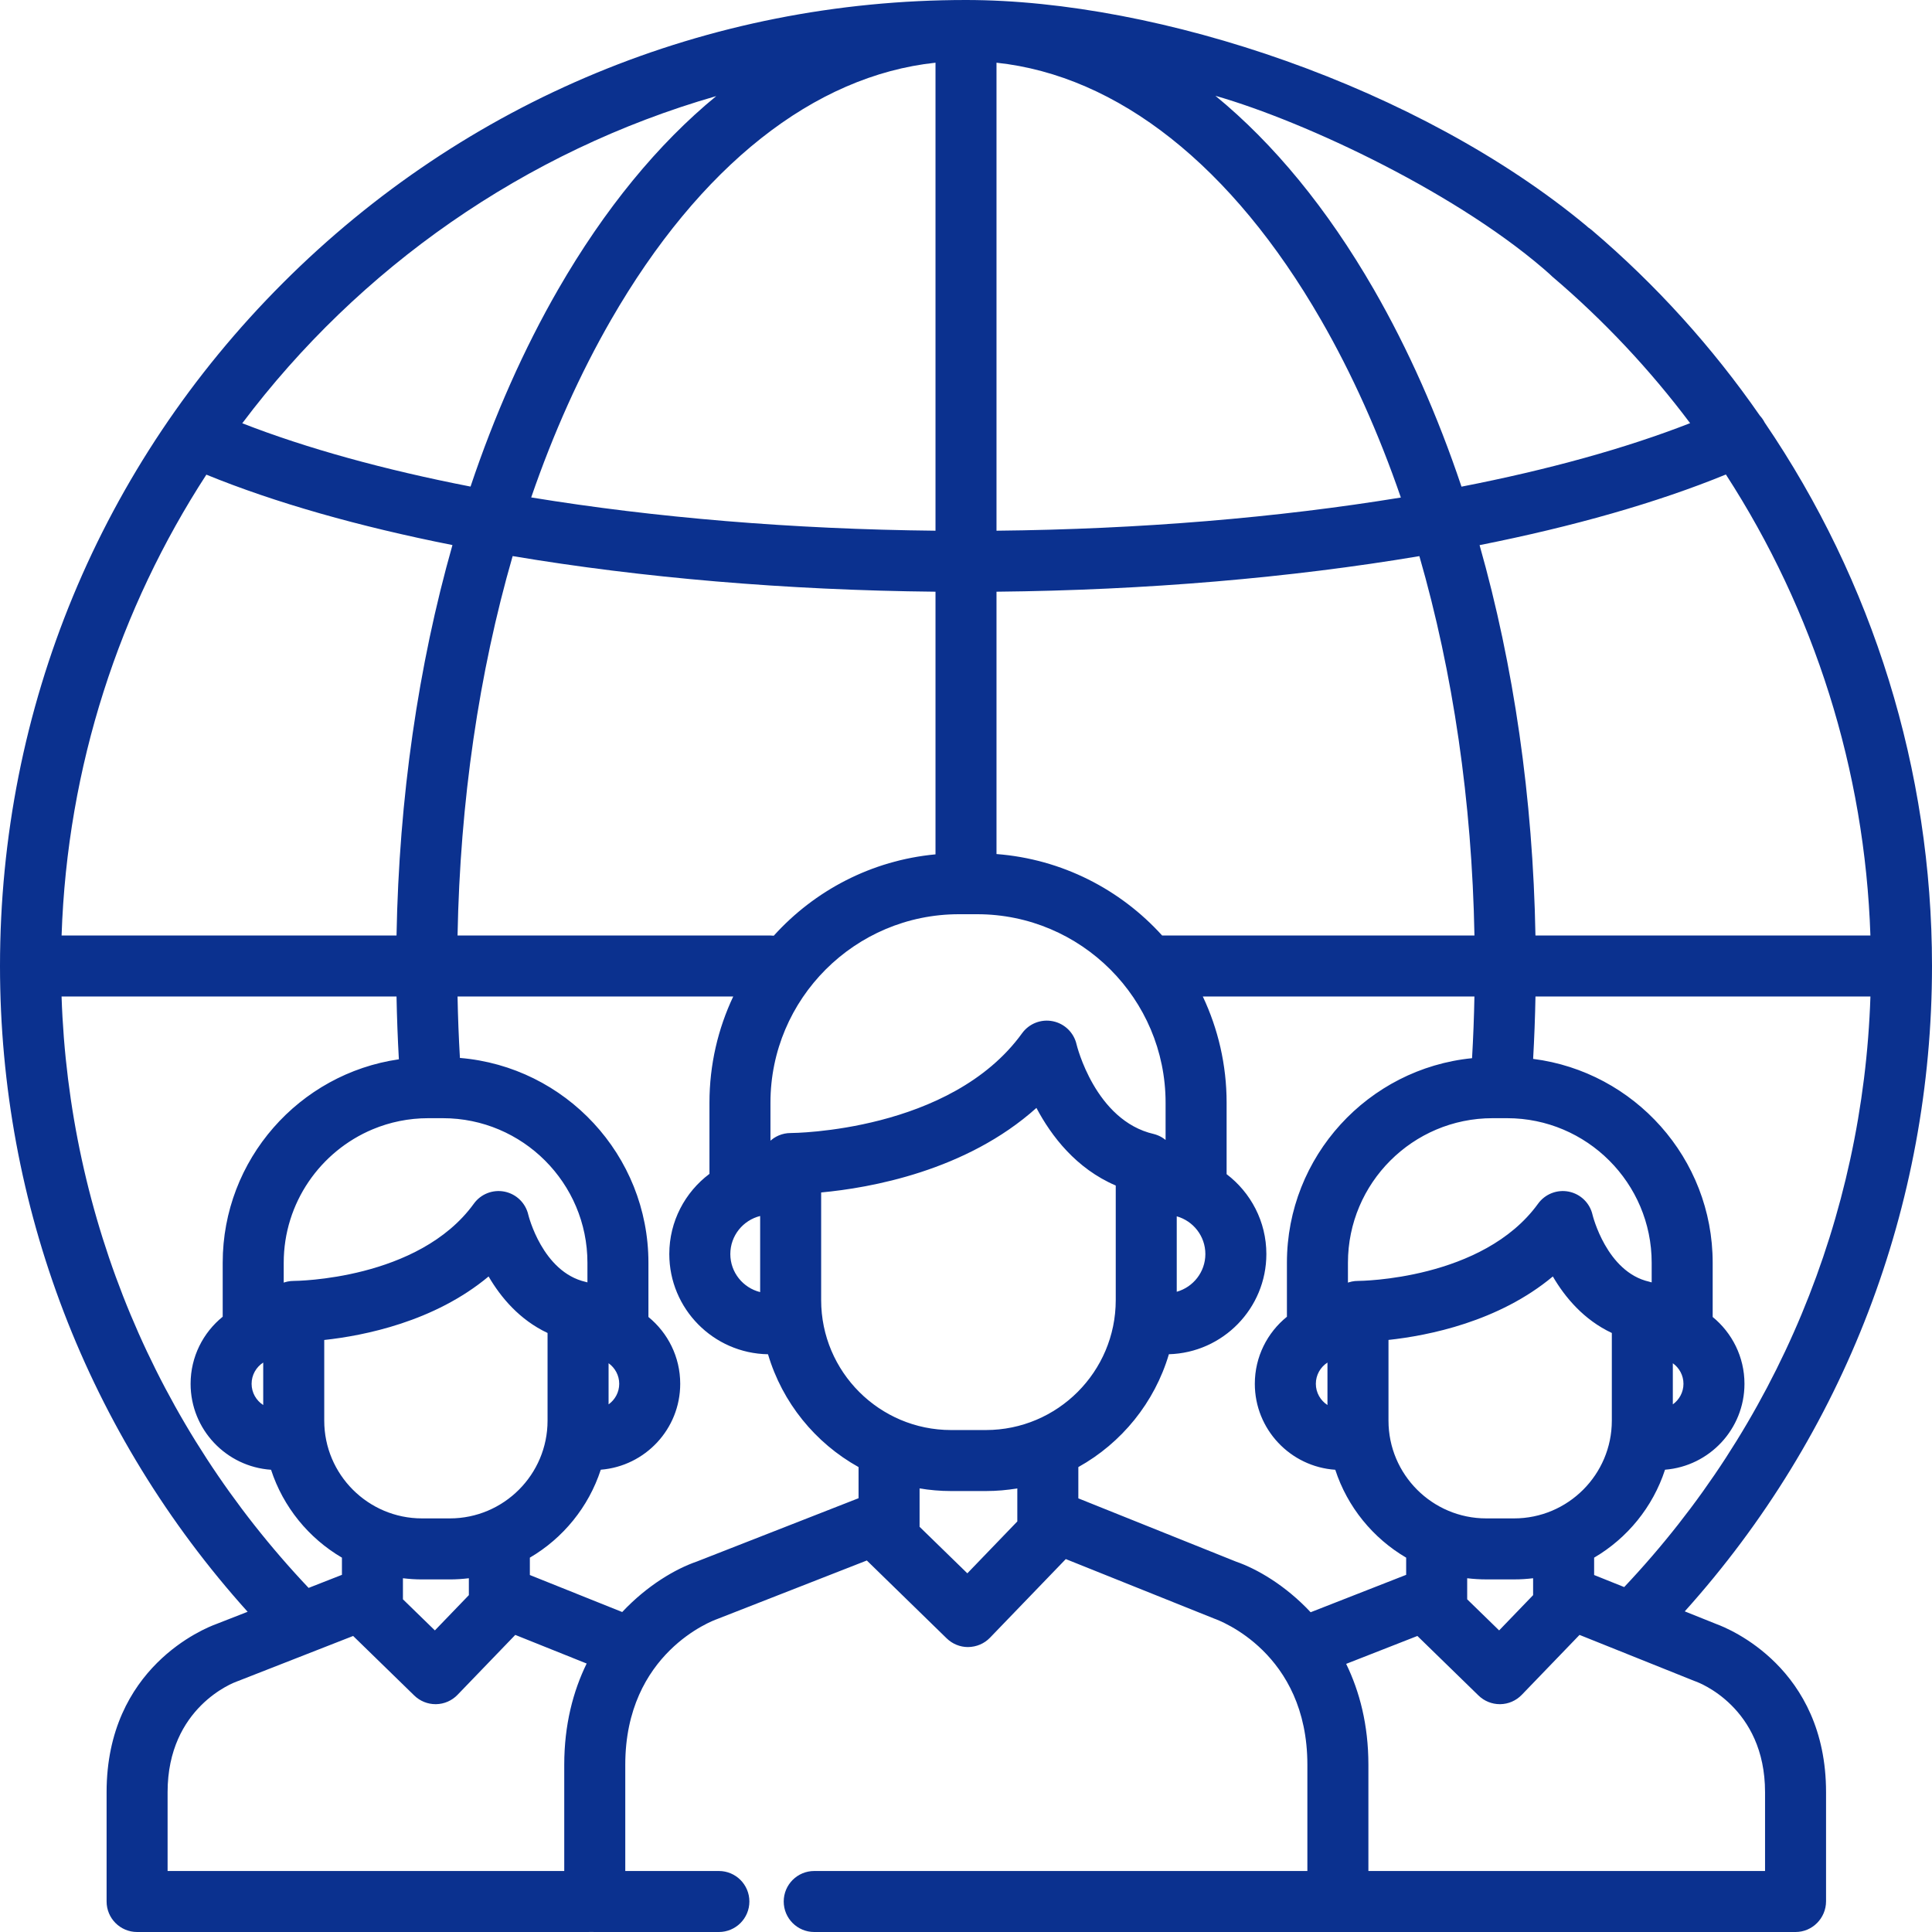 <?xml version="1.0" encoding="UTF-8"?>
<svg width="75px" height="75px" viewBox="0 0 75 75" version="1.1" xmlns="http://www.w3.org/2000/svg" xmlns:xlink="http://www.w3.org/1999/xlink">
    <!-- Generator: sketchtool 47.1 (45422) - http://www.bohemiancoding.com/sketch -->
    <title>61072AE3-1E61-4620-9E33-B451AE70F22E</title>
    <desc>Created with sketchtool.</desc>
    <defs></defs>
    <g id="Page-1" stroke="none" stroke-width="1" fill="none" fill-rule="evenodd">
        <g id="Why-CGS-CIMB" transform="translate(-63, -2753)" fill-rule="nonzero" fill="#0B318F">
            <g id="For-institutional" transform="translate(0, 2525)">
                <g id="Global-team" transform="translate(63, 228)">
                    <path d="M66.634,63.047 L65.402,62.553 C71.599,55.66 75,46.806 75,37.5 C75,29.887 72.698,22.562 68.505,16.404 C68.454,16.304 68.391,16.214 68.318,16.135 C66.481,13.488 64.294,11.059 61.784,8.925 C61.286,8.501 60.539,8.561 60.115,9.059 C59.692,9.558 59.752,10.305 60.25,10.729 C62.263,12.441 64.055,14.355 65.61,16.427 C63.103,17.407 60.094,18.237 56.735,18.892 C55.808,16.129 54.668,13.554 53.329,11.23 C51.523,8.097 49.446,5.575 47.182,3.719 C50.705,4.727 56.761,7.576 60.251,10.723 C60.737,11.161 61.529,10.947 61.895,10.405 C62.261,9.863 62.08,9.178 61.577,8.76 C55.107,3.392 45.015,0 37.5,0 C27.483,0 18.066,3.901 10.984,10.984 C3.901,18.066 0,27.484 0,37.5 C0,46.818 3.406,55.673 9.613,62.569 L8.396,63.045 C7.948,63.207 4.138,64.727 4.138,69.571 L4.138,73.815 C4.138,74.469 4.668,75 5.322,75 L12.134,75 L13.195,75 L14.458,75 L20.517,75 L22.753,75 C22.976,74.995 23.031,75 23.089,75 L27.907,75 C28.561,75 29.091,74.47 29.091,73.816 C29.091,73.162 28.561,72.632 27.907,72.632 L24.273,72.632 L24.273,68.507 C24.273,64.156 27.691,62.905 27.829,62.856 C27.841,62.852 29.781,62.092 33.65,60.578 C33.658,60.587 34.692,61.595 36.752,63.603 C36.973,63.818 37.27,63.939 37.578,63.939 C37.912,63.934 38.212,63.803 38.431,63.576 L41.374,60.523 L47.133,62.833 C47.334,62.904 50.752,64.156 50.752,68.507 L50.752,72.632 L42.091,72.632 L32.934,72.632 L31.608,72.632 C30.954,72.632 30.424,73.162 30.424,73.816 C30.424,74.47 30.954,75 31.608,75 L32.934,75 L42.091,75 L51.937,75 L53.448,75 L54.508,75 L55.772,75 L61.83,75 L69.703,75 C70.357,75 70.887,74.462 70.887,73.807 L70.887,69.571 C70.887,64.745 67.106,63.219 66.634,63.047 Z M63.051,61.61 L61.884,61.142 L61.884,60.468 C63.174,59.712 64.165,58.5 64.636,57.054 C66.359,56.918 67.72,55.476 67.72,53.719 C67.72,52.674 67.238,51.74 66.486,51.125 L66.486,49.02 C66.486,44.962 63.441,41.604 59.516,41.106 C59.561,40.303 59.592,39.494 59.607,38.684 L72.61,38.684 C72.325,47.256 68.958,55.353 63.051,61.61 Z M58.776,58.944 L57.696,58.944 C55.603,58.944 53.901,57.242 53.901,55.15 L53.901,52.016 L53.901,52.016 C55.443,51.849 58.176,51.31 60.281,49.552 C60.752,50.36 61.482,51.235 62.571,51.746 L62.571,55.15 C62.57,57.242 60.868,58.944 58.776,58.944 Z M59.515,61.267 L59.515,61.923 L58.196,63.292 L56.956,62.085 L56.956,61.267 C57.199,61.296 57.445,61.312 57.696,61.312 L58.776,61.312 C59.026,61.313 59.273,61.296 59.515,61.267 Z M52.72,49.725 C52.719,49.725 52.718,49.725 52.717,49.725 C52.676,49.725 52.635,49.727 52.596,49.731 C52.583,49.732 52.57,49.735 52.558,49.737 C52.531,49.74 52.504,49.744 52.478,49.749 C52.46,49.753 52.443,49.758 52.426,49.763 C52.405,49.768 52.385,49.772 52.365,49.778 C52.352,49.782 52.34,49.788 52.327,49.792 L52.327,49.02 C52.327,45.925 54.845,43.408 57.94,43.408 L58.506,43.408 C61.6,43.408 64.118,45.925 64.118,49.02 L64.118,49.782 C64.095,49.775 64.073,49.77 64.05,49.764 C64.039,49.761 64.028,49.757 64.017,49.754 C62.366,49.379 61.826,47.176 61.822,47.159 C61.72,46.705 61.361,46.354 60.905,46.26 C60.449,46.167 59.981,46.35 59.708,46.727 C57.564,49.691 52.783,49.725 52.72,49.725 Z M64.939,54.517 L64.939,52.921 C65.188,53.099 65.352,53.39 65.352,53.719 C65.352,54.048 65.188,54.339 64.939,54.517 Z M66.999,18.42 C70.43,23.719 72.394,29.888 72.609,36.316 L59.606,36.316 C59.51,30.985 58.765,25.844 57.437,21.162 C61.078,20.439 64.324,19.515 66.999,18.42 Z M57.238,36.316 L45.117,36.316 C45.116,36.316 45.115,36.316 45.114,36.316 C43.498,34.53 41.227,33.35 38.684,33.154 L38.684,22.97 C44.495,22.912 50.103,22.429 55.1,21.589 C56.407,26.117 57.141,31.118 57.238,36.316 Z M46.792,48.682 C46.792,49.378 46.321,49.966 45.681,50.146 L45.681,47.217 C46.321,47.398 46.792,47.985 46.792,48.682 Z M38.684,2.434 C43.397,2.937 47.831,6.434 51.277,12.412 C52.486,14.51 53.525,16.828 54.381,19.314 C49.606,20.096 44.248,20.546 38.684,20.602 L38.684,2.434 L38.684,2.434 Z M37.933,35.49 C41.967,35.49 45.248,38.772 45.248,42.806 L45.248,44.253 C45.207,44.221 45.19,44.208 45.172,44.196 C45.158,44.186 45.143,44.177 45.129,44.168 C45.111,44.157 45.094,44.146 45.075,44.135 C45.058,44.126 45.041,44.118 45.024,44.109 C45.007,44.101 44.991,44.092 44.974,44.085 C44.953,44.076 44.931,44.068 44.91,44.06 C44.895,44.054 44.881,44.049 44.866,44.044 C44.842,44.036 44.817,44.029 44.793,44.023 C42.51,43.502 41.798,40.569 41.792,40.544 C41.689,40.09 41.33,39.738 40.874,39.645 C40.418,39.551 39.95,39.734 39.677,40.111 C36.904,43.945 30.778,43.984 30.698,43.984 C30.652,43.984 30.612,43.986 30.572,43.99 C30.508,44 30.481,44.003 30.455,44.008 C30.438,44.012 30.422,44.017 30.405,44.021 C30.384,44.026 30.362,44.031 30.342,44.037 C30.322,44.043 30.304,44.051 30.285,44.058 C30.268,44.064 30.25,44.07 30.233,44.077 C30.212,44.086 30.191,44.097 30.17,44.107 C30.157,44.114 30.143,44.119 30.13,44.127 C30.109,44.138 30.089,44.151 30.068,44.164 C30.056,44.171 30.044,44.178 30.032,44.186 C30.013,44.198 29.995,44.213 29.977,44.227 C29.965,44.236 29.953,44.244 29.941,44.254 C29.93,44.262 29.92,44.273 29.909,44.282 L29.909,42.806 C29.909,38.772 33.191,35.49 37.225,35.49 L37.933,35.49 Z M17.762,36.316 C17.859,31.117 18.593,26.115 19.901,21.587 C24.904,22.428 30.518,22.912 36.316,22.97 L36.316,33.166 C33.833,33.398 31.62,34.571 30.038,36.324 C29.995,36.319 29.951,36.316 29.906,36.316 L17.762,36.316 L17.762,36.316 Z M29.509,47.205 L29.509,50.159 C28.845,49.995 28.351,49.396 28.351,48.682 C28.351,47.968 28.845,47.369 29.509,47.205 Z M36.316,2.434 L36.316,20.602 C30.765,20.545 25.403,20.094 20.621,19.31 C21.477,16.826 22.515,14.509 23.723,12.412 C27.169,6.434 31.603,2.937 36.316,2.434 Z M27.805,3.73 C25.546,5.584 23.474,8.103 21.671,11.229 C20.332,13.553 19.193,16.127 18.266,18.889 C14.911,18.235 11.907,17.407 9.405,16.431 C13.94,10.398 20.371,5.867 27.805,3.73 Z M8.011,18.426 C10.68,19.516 13.926,20.437 17.564,21.159 C16.235,25.842 15.49,30.984 15.393,36.316 L2.391,36.316 C2.61,29.738 4.645,23.612 8.011,18.426 Z M15.642,61.267 C15.885,61.296 16.131,61.313 16.382,61.313 L17.462,61.313 C17.712,61.313 17.959,61.296 18.201,61.267 L18.201,61.923 L16.882,63.292 L15.642,62.085 L15.642,61.267 L15.642,61.267 Z M17.462,58.944 L16.382,58.944 C14.289,58.944 12.587,57.242 12.587,55.15 L12.587,52.018 C14.129,51.851 16.861,51.311 18.967,49.552 C19.439,50.361 20.168,51.235 21.256,51.746 L21.256,55.15 C21.256,57.242 19.554,58.944 17.462,58.944 Z M20.509,47.159 C20.406,46.705 20.047,46.354 19.591,46.26 C19.135,46.167 18.667,46.349 18.395,46.726 C16.249,49.693 11.464,49.725 11.407,49.725 C11.362,49.725 11.322,49.727 11.282,49.731 C11.269,49.733 11.257,49.735 11.245,49.737 C11.218,49.74 11.191,49.744 11.165,49.749 C11.148,49.753 11.131,49.758 11.115,49.762 C11.093,49.767 11.072,49.772 11.051,49.778 C11.039,49.782 11.027,49.788 11.014,49.792 L11.014,49.02 C11.014,46.69 12.442,44.687 14.468,43.839 C15.133,43.561 15.862,43.408 16.626,43.408 L17.193,43.408 C20.287,43.408 22.804,45.925 22.804,49.02 L22.804,49.782 C22.781,49.775 22.758,49.769 22.735,49.763 C21.053,49.379 20.513,47.175 20.509,47.159 Z M2.39,38.684 L15.393,38.684 C15.408,39.5 15.439,40.314 15.484,41.122 C11.623,41.678 8.645,45.007 8.645,49.02 L8.645,51.115 C7.886,51.73 7.399,52.668 7.399,53.719 C7.399,55.489 8.78,56.939 10.522,57.056 C10.993,58.501 11.984,59.712 13.274,60.468 L13.274,61.135 L11.98,61.642 C6.053,55.379 2.675,47.274 2.39,38.684 Z M10.218,52.894 L10.218,54.543 C9.947,54.368 9.767,54.064 9.767,53.719 C9.767,53.373 9.947,53.069 10.218,52.894 Z M21.904,68.508 L21.904,72.632 L20.516,72.632 L14.458,72.632 L13.194,72.632 L12.134,72.632 L6.506,72.632 L6.506,69.571 C6.506,66.27 9.087,65.313 9.188,65.277 C9.206,65.271 9.224,65.265 9.242,65.257 L13.709,63.508 L16.082,65.82 C16.303,66.035 16.6,66.156 16.908,66.156 C16.915,66.156 16.921,66.156 16.927,66.156 C17.242,66.151 17.543,66.02 17.761,65.793 L20.003,63.467 L22.774,64.578 C22.248,65.653 21.904,66.956 21.904,68.508 Z M33.33,58.16 L27.044,60.621 C26.244,60.896 25.136,61.532 24.154,62.579 L20.569,61.142 L20.569,60.468 C21.86,59.712 22.851,58.5 23.322,57.054 C25.045,56.918 26.406,55.476 26.406,53.719 C26.406,52.674 25.925,51.74 25.172,51.125 L25.172,49.02 C25.172,44.842 21.945,41.407 17.854,41.069 C17.808,40.279 17.777,39.482 17.762,38.684 L28.464,38.684 C27.873,39.935 27.541,41.332 27.541,42.806 L27.541,45.569 C26.595,46.28 25.982,47.41 25.982,48.682 C25.982,50.807 27.695,52.539 29.814,52.572 C30.369,54.449 31.649,56.017 33.329,56.952 L33.329,58.16 L33.33,58.16 Z M23.625,54.517 L23.625,52.92 C23.874,53.099 24.038,53.39 24.038,53.719 C24.038,54.048 23.874,54.339 23.625,54.517 Z M39.492,58.986 C39.492,58.988 39.492,58.989 39.492,58.99 L39.492,59.062 L37.552,61.076 L35.698,59.27 L35.698,57.78 C36.096,57.846 36.503,57.882 36.92,57.882 L38.271,57.882 C38.687,57.882 39.095,57.846 39.492,57.78 L39.492,58.986 Z M38.271,55.514 L36.92,55.514 C34.139,55.514 31.877,53.252 31.877,50.471 L31.877,46.291 C33.767,46.117 37.504,45.46 40.234,43.009 C40.81,44.099 41.776,45.365 43.313,46.022 L43.313,50.471 C43.313,53.252 41.051,55.514 38.271,55.514 Z M50.879,62.587 C49.897,61.537 48.788,60.9 47.985,60.623 L41.861,58.166 L41.861,56.952 C43.541,56.017 44.821,54.448 45.376,52.571 C47.472,52.513 49.16,50.791 49.16,48.682 C49.16,47.418 48.553,46.293 47.617,45.581 L47.617,42.806 C47.617,41.332 47.284,39.936 46.693,38.684 L57.237,38.684 C57.222,39.485 57.191,40.286 57.145,41.079 C53.116,41.479 49.958,44.888 49.958,49.02 L49.958,51.116 C49.199,51.73 48.712,52.668 48.712,53.719 C48.712,55.489 50.094,56.939 51.835,57.056 C52.306,58.501 53.298,59.712 54.587,60.468 L54.587,61.135 L50.879,62.587 Z M51.532,52.894 L51.532,54.543 C51.261,54.368 51.081,54.064 51.081,53.719 C51.081,53.373 51.261,53.069 51.532,52.894 Z M68.519,72.632 L61.83,72.632 L55.772,72.632 L54.508,72.632 L53.448,72.632 L53.121,72.632 L53.121,68.507 C53.121,66.962 52.78,65.664 52.258,64.591 L55.023,63.508 L57.396,65.82 C57.617,66.035 57.914,66.156 58.222,66.156 C58.229,66.156 58.235,66.156 58.241,66.156 C58.556,66.151 58.856,66.02 59.075,65.793 L61.317,63.467 L65.774,65.254 C65.795,65.262 65.806,65.267 65.828,65.274 C65.938,65.313 68.519,66.27 68.519,69.572 L68.519,72.632 L68.519,72.632 Z" id="Icon_Global-team"></path>
                </g>
            </g>
        </g>
    </g>
</svg>